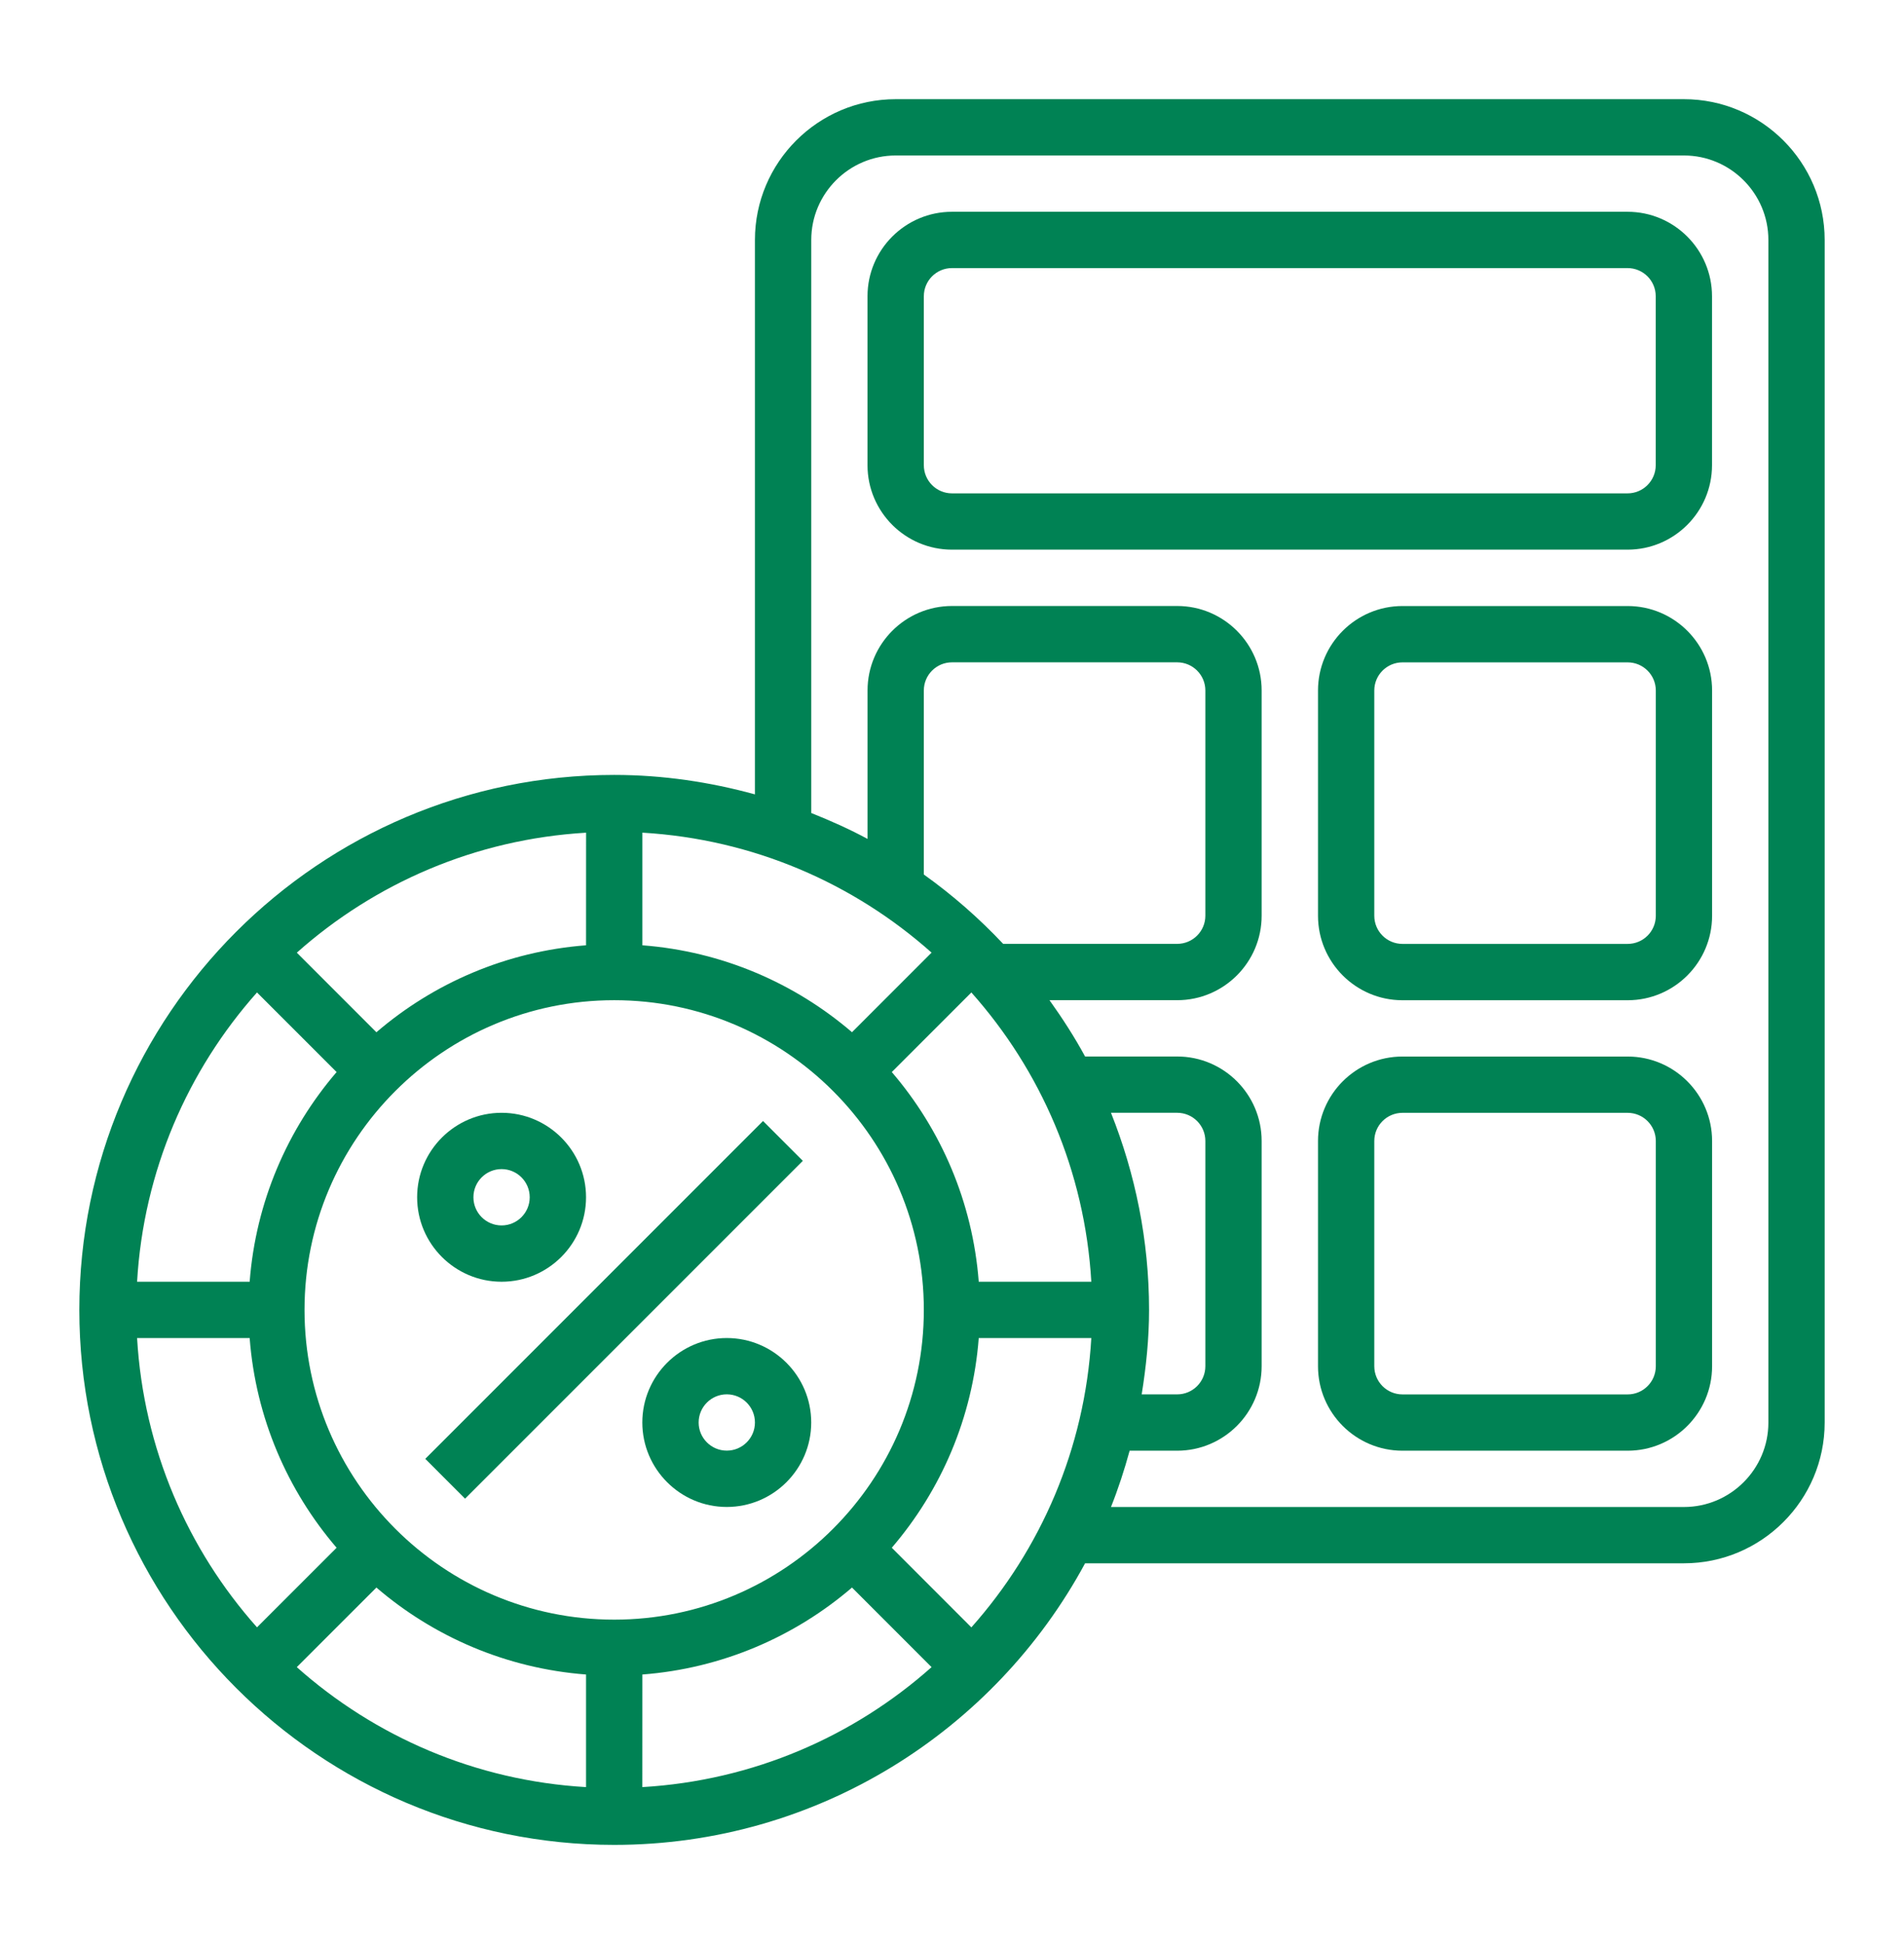 <svg width="48" height="49" viewBox="0 0 48 49" fill="none" xmlns="http://www.w3.org/2000/svg">
<path d="M10.721 36.77L19.236 28.255L20.239 29.259L11.724 37.774L10.721 36.77Z" fill="#008254"/>
<path d="M12.645 32.306C13.819 32.306 14.774 31.351 14.774 30.177C14.774 29.003 13.819 28.048 12.645 28.048C11.471 28.048 10.516 29.003 10.516 30.177C10.516 31.351 11.471 32.306 12.645 32.306ZM12.645 29.467C13.036 29.467 13.354 29.785 13.354 30.177C13.354 30.569 13.036 30.887 12.645 30.887C12.253 30.887 11.935 30.569 11.935 30.177C11.935 29.785 12.253 29.467 12.645 29.467Z" fill="#008254"/>
<path d="M18.322 33.725C17.149 33.725 16.193 34.68 16.193 35.854C16.193 37.027 17.149 37.983 18.322 37.983C19.496 37.983 20.451 37.027 20.451 35.854C20.451 34.68 19.496 33.725 18.322 33.725ZM18.322 36.563C17.931 36.563 17.613 36.245 17.613 35.854C17.613 35.462 17.931 35.144 18.322 35.144C18.714 35.144 19.032 35.462 19.032 35.854C19.032 36.245 18.714 36.563 18.322 36.563Z" fill="#008254"/>
<path d="M42.452 2.5H22.581C20.624 2.5 19.032 4.092 19.032 6.048V20.022C17.9 19.712 16.714 19.532 15.484 19.532C8.049 19.532 2 25.581 2 33.016C2 40.451 8.049 46.5 15.484 46.5C20.609 46.5 25.075 43.624 27.355 39.403H42.452C44.408 39.403 46 37.811 46 35.855V6.048C46 4.092 44.408 2.5 42.452 2.5ZM23.29 33.016C23.29 37.32 19.788 40.823 15.484 40.823C11.18 40.823 7.677 37.32 7.677 33.016C7.677 28.712 11.18 25.21 15.484 25.21C19.788 25.21 23.29 28.712 23.29 33.016ZM14.774 23.826C12.764 23.98 10.934 24.778 9.489 26.018L7.483 24.012C9.449 22.263 11.983 21.152 14.775 20.988L14.774 23.826ZM8.486 27.021C7.246 28.466 6.448 30.296 6.294 32.306H3.456C3.619 29.515 4.731 26.98 6.479 25.015L8.486 27.021ZM6.294 33.726C6.448 35.736 7.246 37.566 8.486 39.011L6.479 41.017C4.73 39.052 3.619 36.517 3.456 33.726H6.294ZM9.489 40.014C10.934 41.254 12.764 42.052 14.774 42.206V45.044C11.983 44.881 9.448 43.769 7.482 42.02L9.489 40.014ZM16.194 42.206C18.204 42.052 20.034 41.254 21.479 40.014L23.485 42.02C21.519 43.769 18.985 44.88 16.193 45.044L16.194 42.206ZM22.482 39.011C23.722 37.566 24.52 35.736 24.674 33.726H27.512C27.349 36.517 26.237 39.052 24.488 41.018L22.482 39.011ZM28.008 28.048H29.677C30.069 28.048 30.387 28.366 30.387 28.758V34.435C30.387 34.827 30.069 35.145 29.677 35.145H28.782C28.894 34.45 28.968 33.742 28.968 33.016C28.968 31.261 28.621 29.588 28.008 28.048ZM27.512 32.306H24.674C24.52 30.296 23.722 28.466 22.482 27.021L24.488 25.015C26.238 26.98 27.349 29.515 27.512 32.306ZM23.29 22.042V17.403C23.29 17.012 23.608 16.694 24 16.694H29.677C30.069 16.694 30.387 17.012 30.387 17.403V23.081C30.387 23.472 30.069 23.79 29.677 23.79H25.29C24.683 23.145 24.014 22.559 23.29 22.042ZM23.485 24.011L21.479 26.017C20.034 24.777 18.204 23.98 16.194 23.826V20.987C18.985 21.151 21.52 22.262 23.485 24.011ZM44.581 35.855C44.581 37.029 43.625 37.984 42.452 37.984H28.008C28.191 37.523 28.346 37.048 28.478 36.565H29.677C30.851 36.565 31.806 35.609 31.806 34.435V28.758C31.806 27.584 30.851 26.629 29.677 26.629H27.355C27.087 26.134 26.783 25.665 26.458 25.21H29.677C30.851 25.21 31.806 24.255 31.806 23.081V17.403C31.806 16.229 30.851 15.274 29.677 15.274H24C22.826 15.274 21.871 16.229 21.871 17.403V21.145C21.415 20.898 20.938 20.686 20.452 20.492V6.048C20.452 4.875 21.407 3.919 22.581 3.919H42.452C43.625 3.919 44.581 4.875 44.581 6.048V35.855Z" fill="#008254"/>
<path d="M41.031 5.338H23.999C22.825 5.338 21.87 6.293 21.87 7.467V11.725C21.87 12.899 22.825 13.854 23.999 13.854H41.031C42.205 13.854 43.16 12.899 43.16 11.725V7.467C43.16 6.293 42.205 5.338 41.031 5.338ZM41.741 11.725C41.741 12.117 41.423 12.435 41.031 12.435H23.999C23.607 12.435 23.29 12.117 23.29 11.725V7.467C23.29 7.075 23.607 6.757 23.999 6.757H41.031C41.423 6.757 41.741 7.075 41.741 7.467V11.725Z" fill="#008254"/>
<path d="M41.033 15.275H35.356C34.182 15.275 33.227 16.231 33.227 17.404V23.082C33.227 24.256 34.182 25.211 35.356 25.211H41.033C42.207 25.211 43.162 24.256 43.162 23.082V17.404C43.162 16.231 42.207 15.275 41.033 15.275ZM41.743 23.082C41.743 23.474 41.425 23.791 41.033 23.791H35.356C34.964 23.791 34.646 23.474 34.646 23.082V17.404C34.646 17.013 34.964 16.695 35.356 16.695H41.033C41.425 16.695 41.743 17.013 41.743 17.404V23.082Z" fill="#008254"/>
<path d="M41.033 26.63H35.356C34.182 26.63 33.227 27.585 33.227 28.759V34.436C33.227 35.61 34.182 36.565 35.356 36.565H41.033C42.207 36.565 43.162 35.61 43.162 34.436V28.759C43.162 27.585 42.207 26.63 41.033 26.63ZM41.743 34.436C41.743 34.828 41.425 35.146 41.033 35.146H35.356C34.964 35.146 34.646 34.828 34.646 34.436V28.759C34.646 28.367 34.964 28.049 35.356 28.049H41.033C41.425 28.049 41.743 28.367 41.743 28.759V34.436Z" fill="#008254"/>
</svg>
